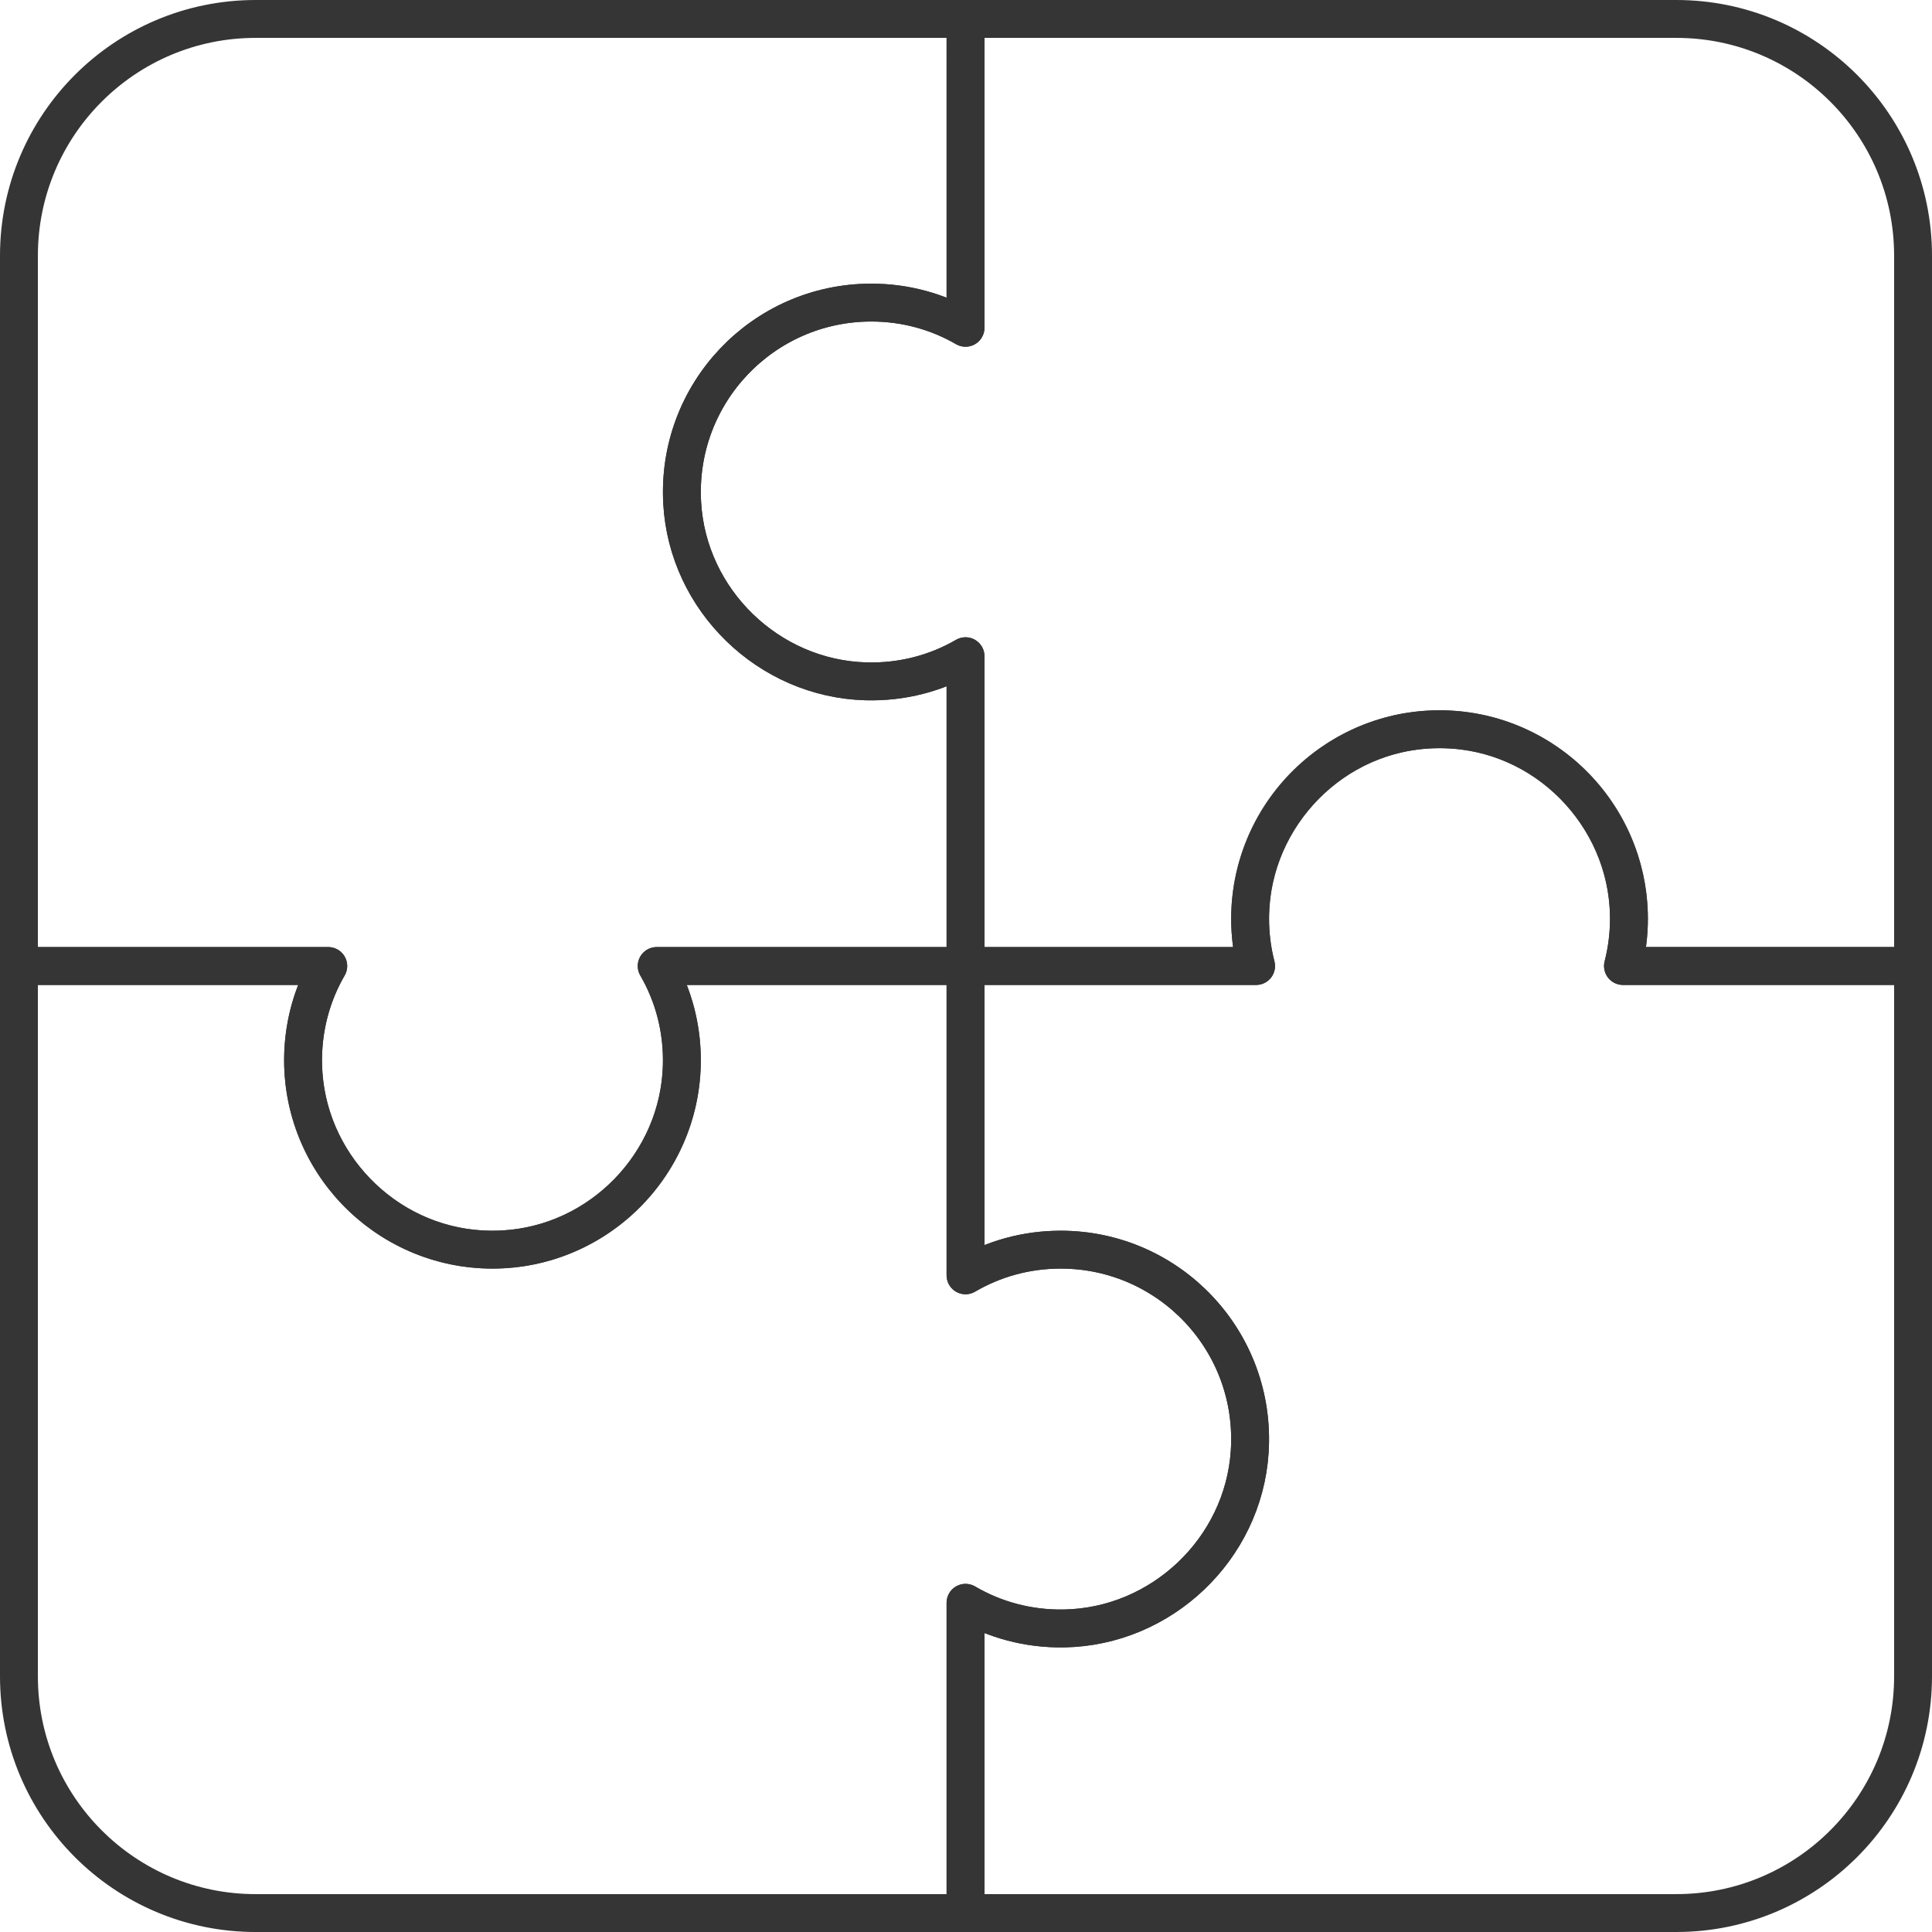 <svg viewBox="0 0 204 204" height="204" width="204" xmlns="http://www.w3.org/2000/svg" id="uuid-fa766fe0-8002-4a57-95f5-fcf878fe58f1"><defs><style>.uuid-61758703-e814-453f-be83-4e7da6aa8cdf{fill:none;stroke:#353535;stroke-linecap:round;stroke-linejoin:round;stroke-width:4px;}</style></defs><g id="uuid-85931cad-d0b7-4fa4-be0c-36066d82927e"><path d="m72.032,53.097c.573,10.268,9.119,18.56,19.399,18.845,3.833.106,7.436-.863,10.519-2.652,0-0,0,0,0,0v32.71h-32.61c1.789,3.083,2.758,6.686,2.652,10.519-.284,10.279-8.576,18.826-18.844,19.399-11.572.646-21.148-8.538-21.148-19.968,0-3.62.96-7.02,2.66-9.95H2V27C2,13.193,13.193,2,27,2h74.95v32.61h0c-2.93-1.7-6.33-2.66-9.95-2.66-11.43,0-20.613,9.576-19.968,21.147Z" class="uuid-61758703-e814-453f-be83-4e7da6aa8cdf"></path><path d="m202,27v75h-30.63c.367-1.431.582-2.919.623-4.455.283-10.571-7.977-19.741-18.525-20.492-11.714-.835-21.468,8.412-21.468,19.948,0,1.73.22,3.4.63,5h-30.68v-32.71h0c-3.083,1.789-6.686,2.758-10.519,2.652-10.28-.285-18.827-8.577-19.399-18.845-.645-11.571,8.538-21.147,19.968-21.147,3.62,0,7.02.96,9.95,2.66h0V2h75.05c13.807,0,25,11.193,25,25Z" class="uuid-61758703-e814-453f-be83-4e7da6aa8cdf"></path><path d="m202,102v75c0,13.807-11.193,25-25,25h-75.05v-32.76h0c3.042,1.784,6.596,2.771,10.396,2.707,10.296-.173,18.943-8.386,19.61-18.662.757-11.655-8.475-21.335-19.957-21.335-3.67,0-7.1.98-10.05,2.71h-0v-32.66h30.68c-.366-1.427-.58-2.909-.622-4.44-.291-10.559,7.944-19.729,18.479-20.504,11.723-.863,21.514,8.393,21.514,19.944,0,1.73-.22,3.4-.63,5h30.63Z" class="uuid-61758703-e814-453f-be83-4e7da6aa8cdf"></path><path d="m131.957,153.286c-.667,10.275-9.315,18.489-19.61,18.662-3.8.064-7.354-.923-10.396-2.707h-0v32.76H27c-13.807,0-25-11.193-25-25v-75h32.66c-1.786,3.077-2.755,6.673-2.653,10.497.274,10.271,8.542,18.822,18.799,19.418,11.58.673,21.194-8.52,21.194-19.965,0-3.62-.96-7.02-2.66-9.95h32.61v32.66h0c2.95-1.73,6.38-2.71,10.05-2.71,11.482,0,20.713,9.68,19.957,21.335Z" class="uuid-61758703-e814-453f-be83-4e7da6aa8cdf"></path></g></svg>
